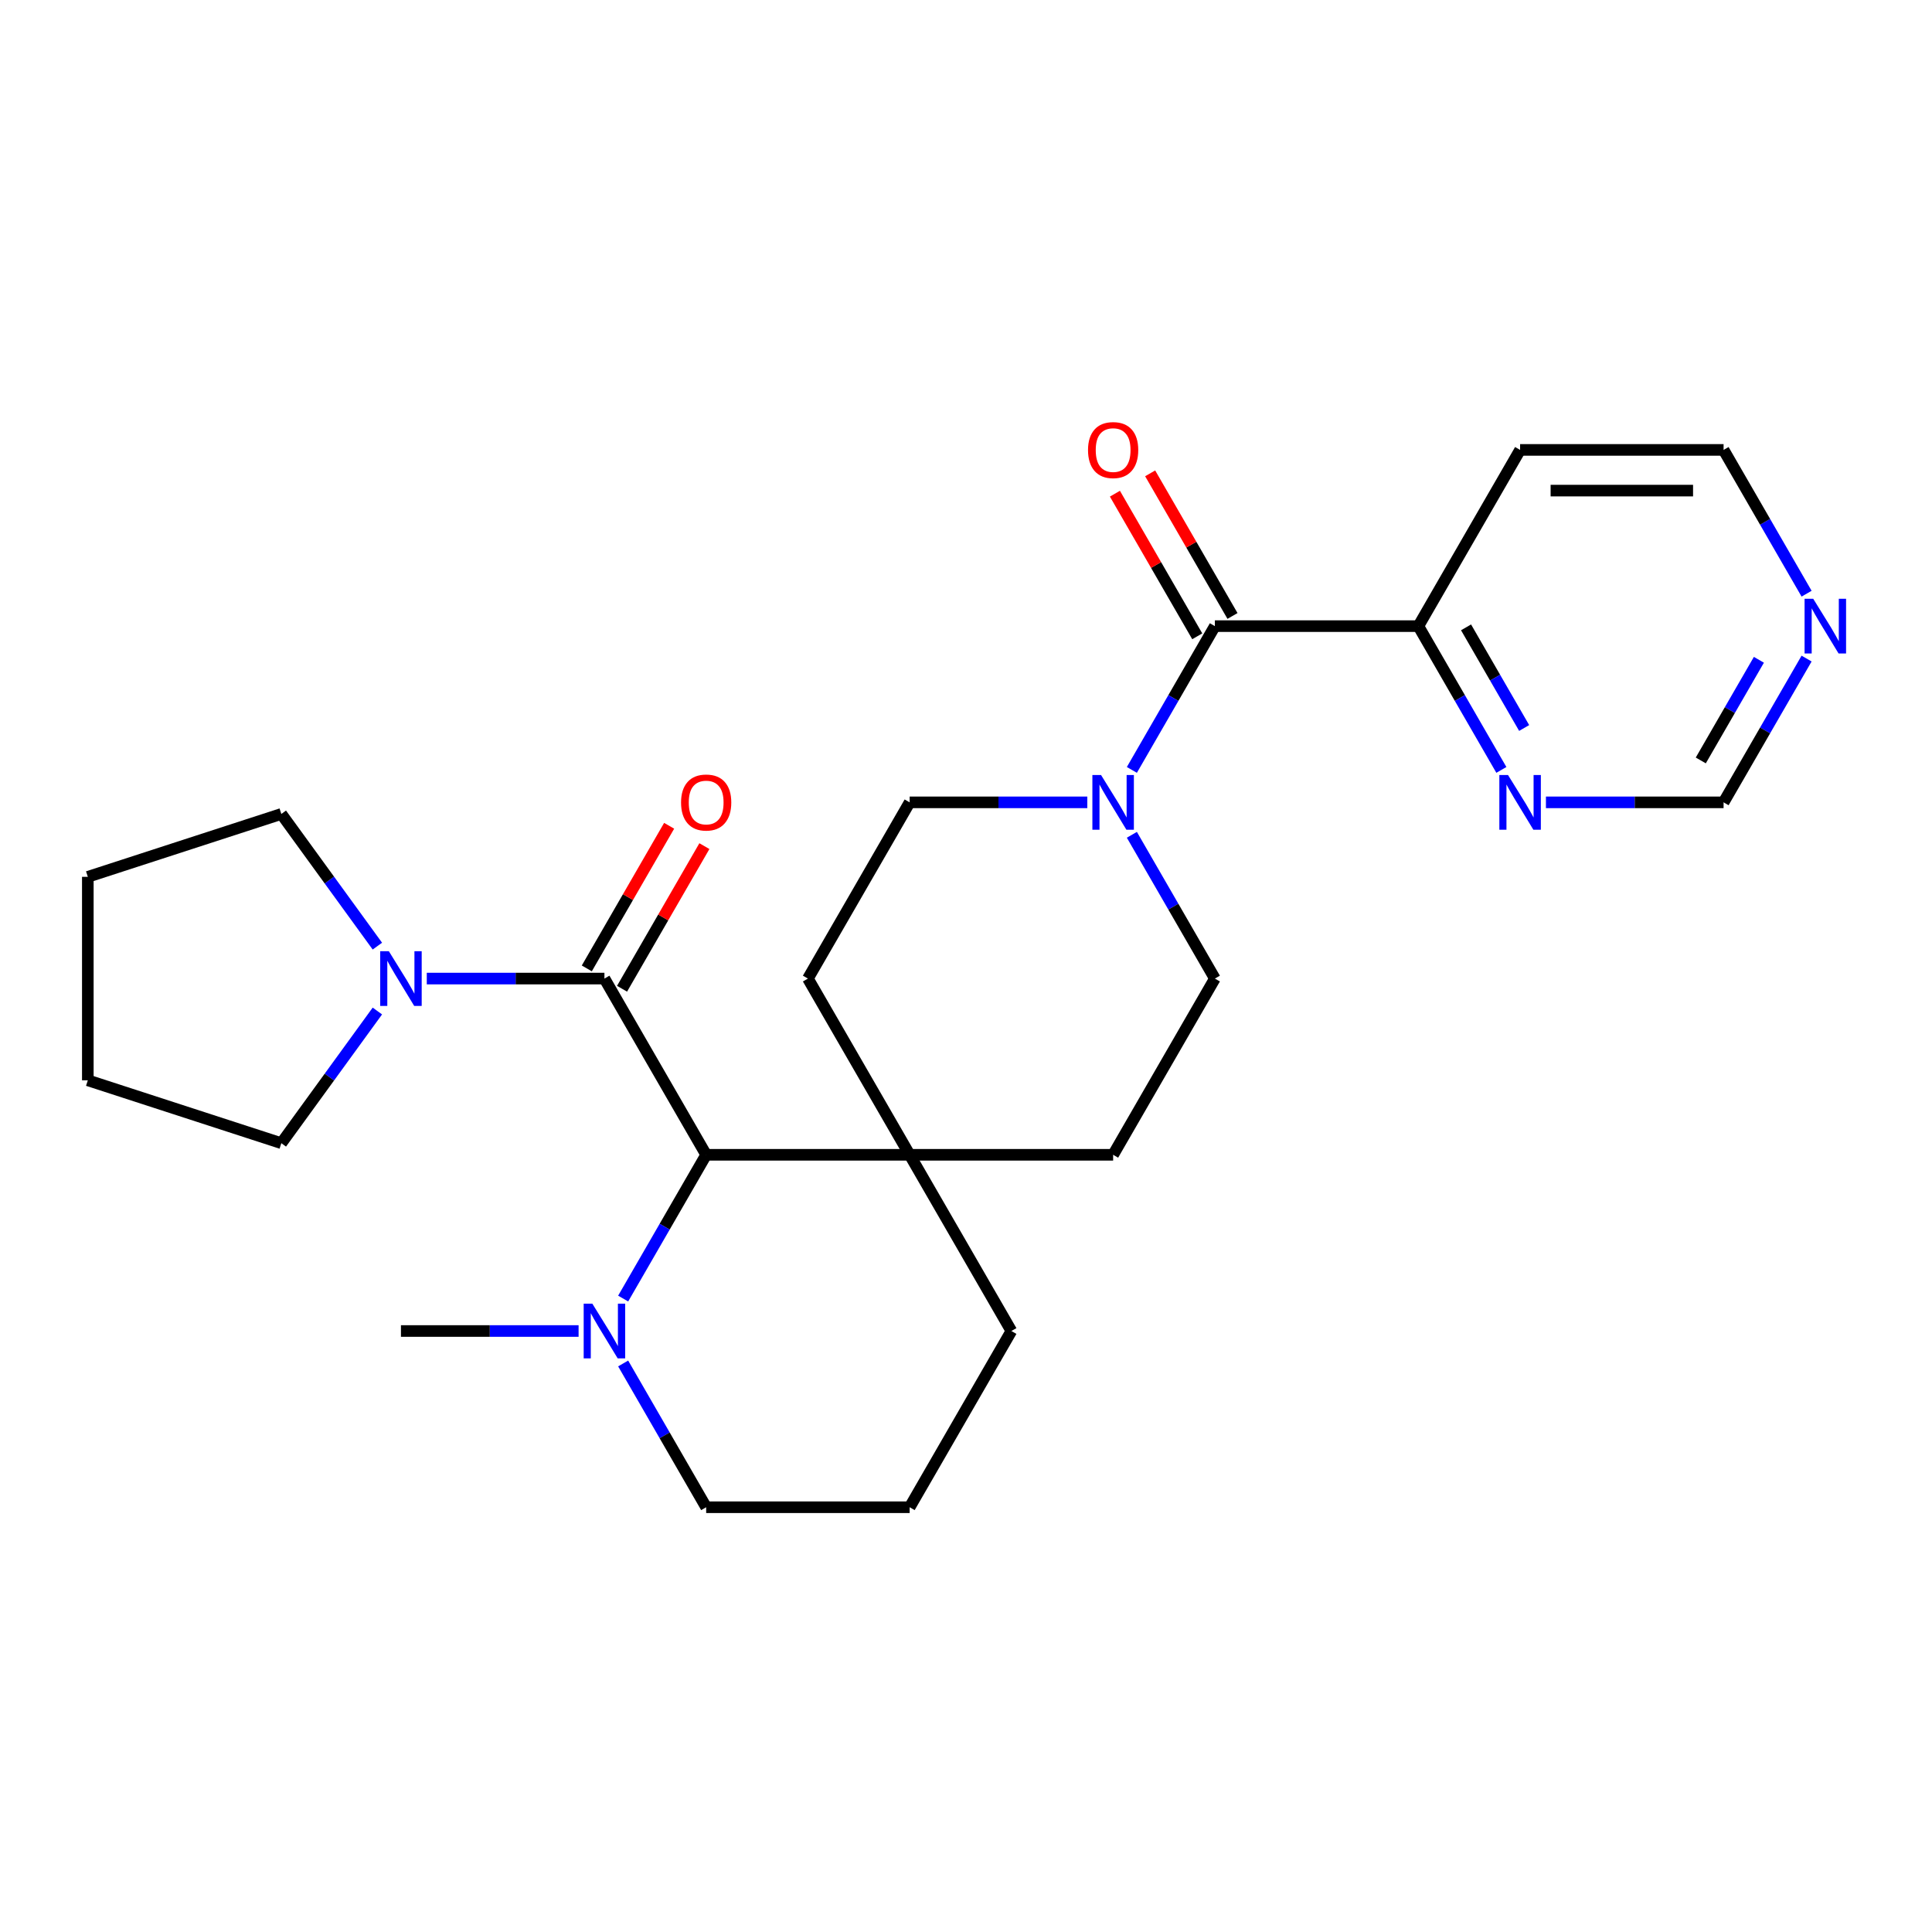 <?xml version='1.0' encoding='iso-8859-1'?>
<svg version='1.1' baseProfile='full'
              xmlns='http://www.w3.org/2000/svg'
                      xmlns:rdkit='http://www.rdkit.org/xml'
                      xmlns:xlink='http://www.w3.org/1999/xlink'
                  xml:space='preserve'
width='1000px' height='1000px' viewBox='0 0 1000 1000'>
<!-- END OF HEADER -->
<rect style='opacity:1.0;fill:#FFFFFF;stroke:none' width='1000' height='1000' x='0' y='0'> </rect>
<path class='bond-0' d='M 312.851,506.508 L 365.512,597.72' style='fill:none;fill-rule:evenodd;stroke:#000000;stroke-width:6px;stroke-linecap:butt;stroke-linejoin:miter;stroke-opacity:1' />
<path class='bond-3' d='M 312.851,506.508 L 266.876,506.508' style='fill:none;fill-rule:evenodd;stroke:#000000;stroke-width:6px;stroke-linecap:butt;stroke-linejoin:miter;stroke-opacity:1' />
<path class='bond-3' d='M 266.876,506.508 L 220.902,506.508' style='fill:none;fill-rule:evenodd;stroke:#0000FF;stroke-width:6px;stroke-linecap:butt;stroke-linejoin:miter;stroke-opacity:1' />
<path class='bond-8' d='M 321.972,511.774 L 343.281,474.865' style='fill:none;fill-rule:evenodd;stroke:#000000;stroke-width:6px;stroke-linecap:butt;stroke-linejoin:miter;stroke-opacity:1' />
<path class='bond-8' d='M 343.281,474.865 L 364.591,437.956' style='fill:none;fill-rule:evenodd;stroke:#FF0000;stroke-width:6px;stroke-linecap:butt;stroke-linejoin:miter;stroke-opacity:1' />
<path class='bond-8' d='M 303.729,501.242 L 325.039,464.333' style='fill:none;fill-rule:evenodd;stroke:#000000;stroke-width:6px;stroke-linecap:butt;stroke-linejoin:miter;stroke-opacity:1' />
<path class='bond-8' d='M 325.039,464.333 L 346.349,427.424' style='fill:none;fill-rule:evenodd;stroke:#FF0000;stroke-width:6px;stroke-linecap:butt;stroke-linejoin:miter;stroke-opacity:1' />
<path class='bond-4' d='M 365.512,597.72 L 344.029,634.929' style='fill:none;fill-rule:evenodd;stroke:#000000;stroke-width:6px;stroke-linecap:butt;stroke-linejoin:miter;stroke-opacity:1' />
<path class='bond-4' d='M 344.029,634.929 L 322.546,672.138' style='fill:none;fill-rule:evenodd;stroke:#0000FF;stroke-width:6px;stroke-linecap:butt;stroke-linejoin:miter;stroke-opacity:1' />
<path class='bond-5' d='M 365.512,597.72 L 470.834,597.72' style='fill:none;fill-rule:evenodd;stroke:#000000;stroke-width:6px;stroke-linecap:butt;stroke-linejoin:miter;stroke-opacity:1' />
<path class='bond-1' d='M 628.817,324.085 L 607.334,361.294' style='fill:none;fill-rule:evenodd;stroke:#000000;stroke-width:6px;stroke-linecap:butt;stroke-linejoin:miter;stroke-opacity:1' />
<path class='bond-1' d='M 607.334,361.294 L 585.851,398.504' style='fill:none;fill-rule:evenodd;stroke:#0000FF;stroke-width:6px;stroke-linecap:butt;stroke-linejoin:miter;stroke-opacity:1' />
<path class='bond-6' d='M 628.817,324.085 L 734.139,324.085' style='fill:none;fill-rule:evenodd;stroke:#000000;stroke-width:6px;stroke-linecap:butt;stroke-linejoin:miter;stroke-opacity:1' />
<path class='bond-11' d='M 637.938,318.819 L 616.628,281.91' style='fill:none;fill-rule:evenodd;stroke:#000000;stroke-width:6px;stroke-linecap:butt;stroke-linejoin:miter;stroke-opacity:1' />
<path class='bond-11' d='M 616.628,281.91 L 595.319,245.001' style='fill:none;fill-rule:evenodd;stroke:#FF0000;stroke-width:6px;stroke-linecap:butt;stroke-linejoin:miter;stroke-opacity:1' />
<path class='bond-11' d='M 619.696,329.351 L 598.386,292.442' style='fill:none;fill-rule:evenodd;stroke:#000000;stroke-width:6px;stroke-linecap:butt;stroke-linejoin:miter;stroke-opacity:1' />
<path class='bond-11' d='M 598.386,292.442 L 577.076,255.533' style='fill:none;fill-rule:evenodd;stroke:#FF0000;stroke-width:6px;stroke-linecap:butt;stroke-linejoin:miter;stroke-opacity:1' />
<path class='bond-2' d='M 562.783,415.297 L 516.808,415.297' style='fill:none;fill-rule:evenodd;stroke:#0000FF;stroke-width:6px;stroke-linecap:butt;stroke-linejoin:miter;stroke-opacity:1' />
<path class='bond-2' d='M 516.808,415.297 L 470.834,415.297' style='fill:none;fill-rule:evenodd;stroke:#000000;stroke-width:6px;stroke-linecap:butt;stroke-linejoin:miter;stroke-opacity:1' />
<path class='bond-28' d='M 585.851,432.09 L 607.334,469.299' style='fill:none;fill-rule:evenodd;stroke:#0000FF;stroke-width:6px;stroke-linecap:butt;stroke-linejoin:miter;stroke-opacity:1' />
<path class='bond-28' d='M 607.334,469.299 L 628.817,506.508' style='fill:none;fill-rule:evenodd;stroke:#000000;stroke-width:6px;stroke-linecap:butt;stroke-linejoin:miter;stroke-opacity:1' />
<path class='bond-18' d='M 195.328,523.301 L 170.475,557.509' style='fill:none;fill-rule:evenodd;stroke:#0000FF;stroke-width:6px;stroke-linecap:butt;stroke-linejoin:miter;stroke-opacity:1' />
<path class='bond-18' d='M 170.475,557.509 L 145.622,591.716' style='fill:none;fill-rule:evenodd;stroke:#000000;stroke-width:6px;stroke-linecap:butt;stroke-linejoin:miter;stroke-opacity:1' />
<path class='bond-19' d='M 195.328,489.715 L 170.475,455.508' style='fill:none;fill-rule:evenodd;stroke:#0000FF;stroke-width:6px;stroke-linecap:butt;stroke-linejoin:miter;stroke-opacity:1' />
<path class='bond-19' d='M 170.475,455.508 L 145.622,421.301' style='fill:none;fill-rule:evenodd;stroke:#000000;stroke-width:6px;stroke-linecap:butt;stroke-linejoin:miter;stroke-opacity:1' />
<path class='bond-17' d='M 322.546,705.725 L 344.029,742.934' style='fill:none;fill-rule:evenodd;stroke:#0000FF;stroke-width:6px;stroke-linecap:butt;stroke-linejoin:miter;stroke-opacity:1' />
<path class='bond-17' d='M 344.029,742.934 L 365.512,780.143' style='fill:none;fill-rule:evenodd;stroke:#000000;stroke-width:6px;stroke-linecap:butt;stroke-linejoin:miter;stroke-opacity:1' />
<path class='bond-20' d='M 299.478,688.932 L 253.503,688.932' style='fill:none;fill-rule:evenodd;stroke:#0000FF;stroke-width:6px;stroke-linecap:butt;stroke-linejoin:miter;stroke-opacity:1' />
<path class='bond-20' d='M 253.503,688.932 L 207.529,688.932' style='fill:none;fill-rule:evenodd;stroke:#000000;stroke-width:6px;stroke-linecap:butt;stroke-linejoin:miter;stroke-opacity:1' />
<path class='bond-13' d='M 470.834,597.72 L 576.156,597.72' style='fill:none;fill-rule:evenodd;stroke:#000000;stroke-width:6px;stroke-linecap:butt;stroke-linejoin:miter;stroke-opacity:1' />
<path class='bond-14' d='M 470.834,597.72 L 418.173,506.508' style='fill:none;fill-rule:evenodd;stroke:#000000;stroke-width:6px;stroke-linecap:butt;stroke-linejoin:miter;stroke-opacity:1' />
<path class='bond-21' d='M 470.834,597.72 L 523.495,688.932' style='fill:none;fill-rule:evenodd;stroke:#000000;stroke-width:6px;stroke-linecap:butt;stroke-linejoin:miter;stroke-opacity:1' />
<path class='bond-7' d='M 734.139,324.085 L 755.622,361.294' style='fill:none;fill-rule:evenodd;stroke:#000000;stroke-width:6px;stroke-linecap:butt;stroke-linejoin:miter;stroke-opacity:1' />
<path class='bond-7' d='M 755.622,361.294 L 777.104,398.504' style='fill:none;fill-rule:evenodd;stroke:#0000FF;stroke-width:6px;stroke-linecap:butt;stroke-linejoin:miter;stroke-opacity:1' />
<path class='bond-7' d='M 758.826,324.716 L 773.864,350.762' style='fill:none;fill-rule:evenodd;stroke:#000000;stroke-width:6px;stroke-linecap:butt;stroke-linejoin:miter;stroke-opacity:1' />
<path class='bond-7' d='M 773.864,350.762 L 788.902,376.809' style='fill:none;fill-rule:evenodd;stroke:#0000FF;stroke-width:6px;stroke-linecap:butt;stroke-linejoin:miter;stroke-opacity:1' />
<path class='bond-16' d='M 734.139,324.085 L 786.8,232.874' style='fill:none;fill-rule:evenodd;stroke:#000000;stroke-width:6px;stroke-linecap:butt;stroke-linejoin:miter;stroke-opacity:1' />
<path class='bond-15' d='M 800.173,415.297 L 846.147,415.297' style='fill:none;fill-rule:evenodd;stroke:#0000FF;stroke-width:6px;stroke-linecap:butt;stroke-linejoin:miter;stroke-opacity:1' />
<path class='bond-15' d='M 846.147,415.297 L 892.122,415.297' style='fill:none;fill-rule:evenodd;stroke:#000000;stroke-width:6px;stroke-linecap:butt;stroke-linejoin:miter;stroke-opacity:1' />
<path class='bond-9' d='M 628.817,506.508 L 576.156,597.72' style='fill:none;fill-rule:evenodd;stroke:#000000;stroke-width:6px;stroke-linecap:butt;stroke-linejoin:miter;stroke-opacity:1' />
<path class='bond-10' d='M 470.834,415.297 L 418.173,506.508' style='fill:none;fill-rule:evenodd;stroke:#000000;stroke-width:6px;stroke-linecap:butt;stroke-linejoin:miter;stroke-opacity:1' />
<path class='bond-12' d='M 935.087,307.292 L 913.605,270.083' style='fill:none;fill-rule:evenodd;stroke:#0000FF;stroke-width:6px;stroke-linecap:butt;stroke-linejoin:miter;stroke-opacity:1' />
<path class='bond-12' d='M 913.605,270.083 L 892.122,232.874' style='fill:none;fill-rule:evenodd;stroke:#000000;stroke-width:6px;stroke-linecap:butt;stroke-linejoin:miter;stroke-opacity:1' />
<path class='bond-29' d='M 935.087,340.878 L 913.605,378.088' style='fill:none;fill-rule:evenodd;stroke:#0000FF;stroke-width:6px;stroke-linecap:butt;stroke-linejoin:miter;stroke-opacity:1' />
<path class='bond-29' d='M 913.605,378.088 L 892.122,415.297' style='fill:none;fill-rule:evenodd;stroke:#000000;stroke-width:6px;stroke-linecap:butt;stroke-linejoin:miter;stroke-opacity:1' />
<path class='bond-29' d='M 910.4,341.509 L 895.362,367.555' style='fill:none;fill-rule:evenodd;stroke:#0000FF;stroke-width:6px;stroke-linecap:butt;stroke-linejoin:miter;stroke-opacity:1' />
<path class='bond-29' d='M 895.362,367.555 L 880.324,393.602' style='fill:none;fill-rule:evenodd;stroke:#000000;stroke-width:6px;stroke-linecap:butt;stroke-linejoin:miter;stroke-opacity:1' />
<path class='bond-22' d='M 786.8,232.874 L 892.122,232.874' style='fill:none;fill-rule:evenodd;stroke:#000000;stroke-width:6px;stroke-linecap:butt;stroke-linejoin:miter;stroke-opacity:1' />
<path class='bond-22' d='M 802.598,253.938 L 876.324,253.938' style='fill:none;fill-rule:evenodd;stroke:#000000;stroke-width:6px;stroke-linecap:butt;stroke-linejoin:miter;stroke-opacity:1' />
<path class='bond-27' d='M 365.512,780.143 L 470.834,780.143' style='fill:none;fill-rule:evenodd;stroke:#000000;stroke-width:6px;stroke-linecap:butt;stroke-linejoin:miter;stroke-opacity:1' />
<path class='bond-24' d='M 145.622,591.716 L 45.455,559.169' style='fill:none;fill-rule:evenodd;stroke:#000000;stroke-width:6px;stroke-linecap:butt;stroke-linejoin:miter;stroke-opacity:1' />
<path class='bond-25' d='M 145.622,421.301 L 45.455,453.847' style='fill:none;fill-rule:evenodd;stroke:#000000;stroke-width:6px;stroke-linecap:butt;stroke-linejoin:miter;stroke-opacity:1' />
<path class='bond-23' d='M 523.495,688.932 L 470.834,780.143' style='fill:none;fill-rule:evenodd;stroke:#000000;stroke-width:6px;stroke-linecap:butt;stroke-linejoin:miter;stroke-opacity:1' />
<path class='bond-26' d='M 45.455,559.169 L 45.455,453.847' style='fill:none;fill-rule:evenodd;stroke:#000000;stroke-width:6px;stroke-linecap:butt;stroke-linejoin:miter;stroke-opacity:1' />
<path  class='atom-3' d='M 569.896 401.137
L 579.176 416.137
Q 580.096 417.617, 581.576 420.297
Q 583.056 422.977, 583.136 423.137
L 583.136 401.137
L 586.896 401.137
L 586.896 429.457
L 583.016 429.457
L 573.056 413.057
Q 571.896 411.137, 570.656 408.937
Q 569.456 406.737, 569.096 406.057
L 569.096 429.457
L 565.416 429.457
L 565.416 401.137
L 569.896 401.137
' fill='#0000FF'/>
<path  class='atom-4' d='M 201.269 492.348
L 210.549 507.348
Q 211.469 508.828, 212.949 511.508
Q 214.429 514.188, 214.509 514.348
L 214.509 492.348
L 218.269 492.348
L 218.269 520.668
L 214.389 520.668
L 204.429 504.268
Q 203.269 502.348, 202.029 500.148
Q 200.829 497.948, 200.469 497.268
L 200.469 520.668
L 196.789 520.668
L 196.789 492.348
L 201.269 492.348
' fill='#0000FF'/>
<path  class='atom-5' d='M 306.591 674.772
L 315.871 689.772
Q 316.791 691.252, 318.271 693.932
Q 319.751 696.612, 319.831 696.772
L 319.831 674.772
L 323.591 674.772
L 323.591 703.092
L 319.711 703.092
L 309.751 686.692
Q 308.591 684.772, 307.351 682.572
Q 306.151 680.372, 305.791 679.692
L 305.791 703.092
L 302.111 703.092
L 302.111 674.772
L 306.591 674.772
' fill='#0000FF'/>
<path  class='atom-8' d='M 780.54 401.137
L 789.82 416.137
Q 790.74 417.617, 792.22 420.297
Q 793.7 422.977, 793.78 423.137
L 793.78 401.137
L 797.54 401.137
L 797.54 429.457
L 793.66 429.457
L 783.7 413.057
Q 782.54 411.137, 781.3 408.937
Q 780.1 406.737, 779.74 406.057
L 779.74 429.457
L 776.06 429.457
L 776.06 401.137
L 780.54 401.137
' fill='#0000FF'/>
<path  class='atom-9' d='M 352.512 415.377
Q 352.512 408.577, 355.872 404.777
Q 359.232 400.977, 365.512 400.977
Q 371.792 400.977, 375.152 404.777
Q 378.512 408.577, 378.512 415.377
Q 378.512 422.257, 375.112 426.177
Q 371.712 430.057, 365.512 430.057
Q 359.272 430.057, 355.872 426.177
Q 352.512 422.297, 352.512 415.377
M 365.512 426.857
Q 369.832 426.857, 372.152 423.977
Q 374.512 421.057, 374.512 415.377
Q 374.512 409.817, 372.152 407.017
Q 369.832 404.177, 365.512 404.177
Q 361.192 404.177, 358.832 406.977
Q 356.512 409.777, 356.512 415.377
Q 356.512 421.097, 358.832 423.977
Q 361.192 426.857, 365.512 426.857
' fill='#FF0000'/>
<path  class='atom-12' d='M 563.156 232.954
Q 563.156 226.154, 566.516 222.354
Q 569.876 218.554, 576.156 218.554
Q 582.436 218.554, 585.796 222.354
Q 589.156 226.154, 589.156 232.954
Q 589.156 239.834, 585.756 243.754
Q 582.356 247.634, 576.156 247.634
Q 569.916 247.634, 566.516 243.754
Q 563.156 239.874, 563.156 232.954
M 576.156 244.434
Q 580.476 244.434, 582.796 241.554
Q 585.156 238.634, 585.156 232.954
Q 585.156 227.394, 582.796 224.594
Q 580.476 221.754, 576.156 221.754
Q 571.836 221.754, 569.476 224.554
Q 567.156 227.354, 567.156 232.954
Q 567.156 238.674, 569.476 241.554
Q 571.836 244.434, 576.156 244.434
' fill='#FF0000'/>
<path  class='atom-13' d='M 938.523 309.925
L 947.803 324.925
Q 948.723 326.405, 950.203 329.085
Q 951.683 331.765, 951.763 331.925
L 951.763 309.925
L 955.523 309.925
L 955.523 338.245
L 951.643 338.245
L 941.683 321.845
Q 940.523 319.925, 939.283 317.725
Q 938.083 315.525, 937.723 314.845
L 937.723 338.245
L 934.043 338.245
L 934.043 309.925
L 938.523 309.925
' fill='#0000FF'/>
</svg>
